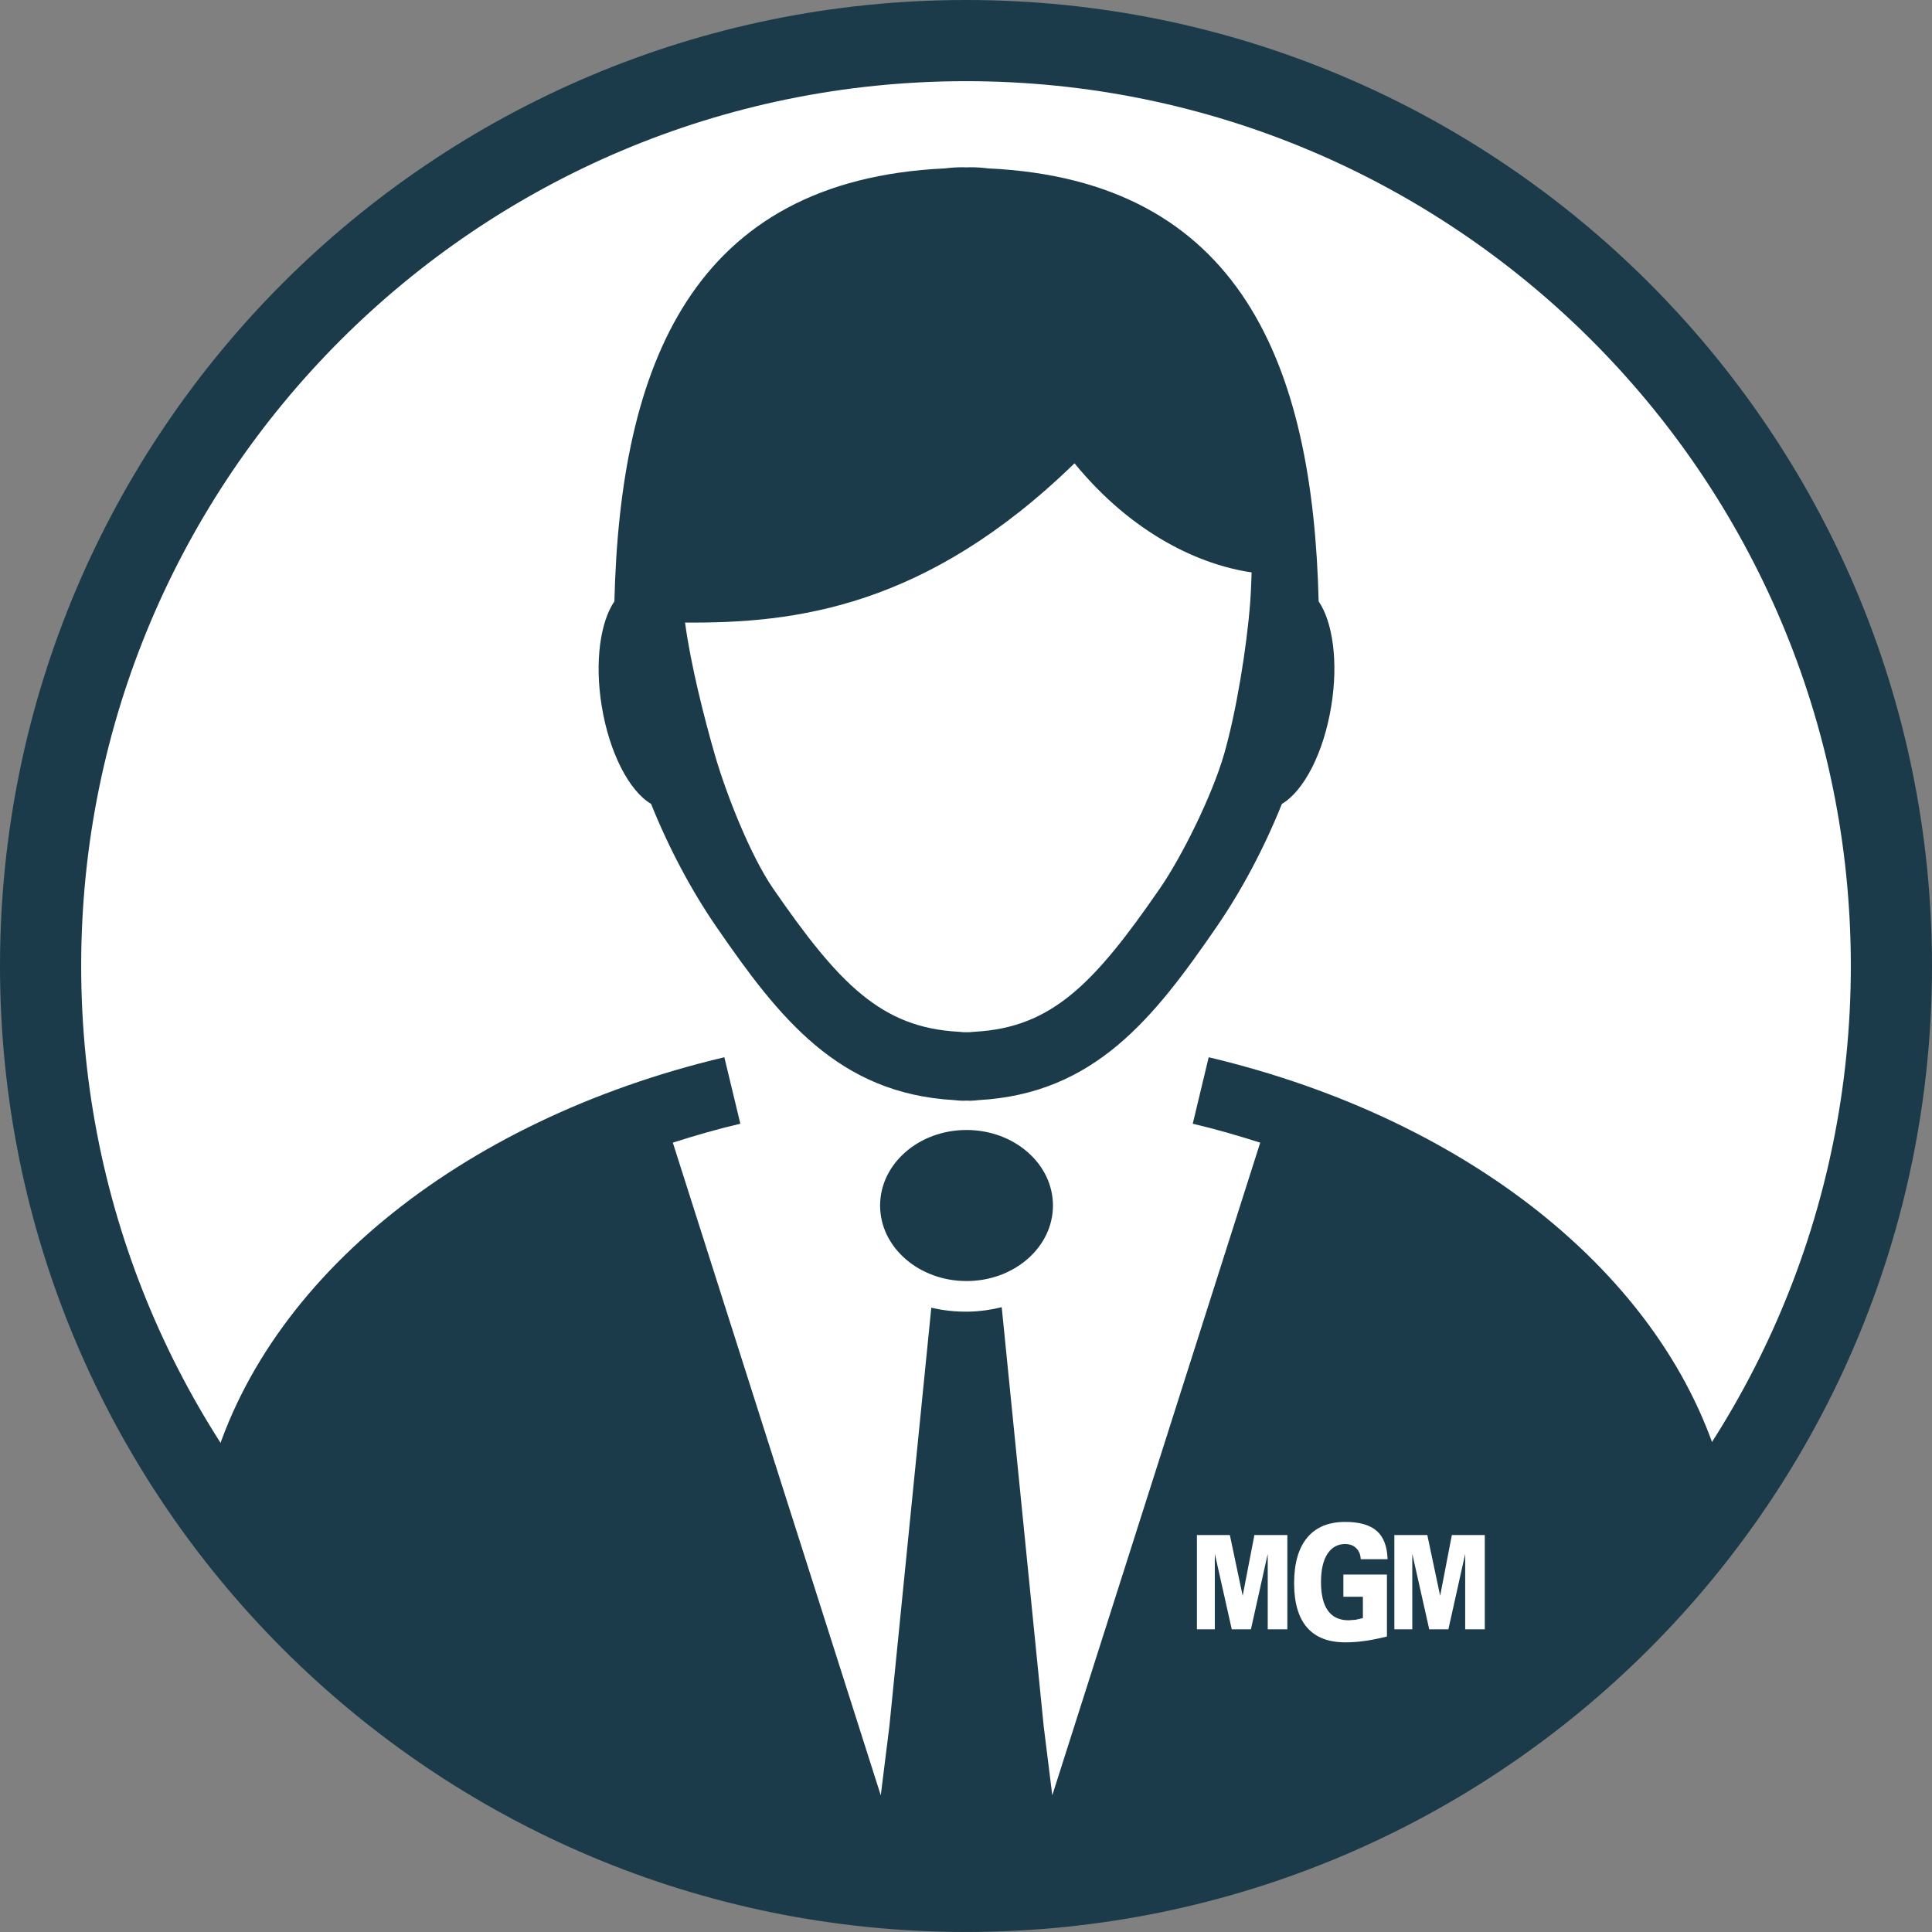 <?xml version="1.0" encoding="utf-8"?>
<!-- Generator: Adobe Illustrator 23.0.1, SVG Export Plug-In . SVG Version: 6.00 Build 0)  -->
<svg version="1.1" id="Layer_1" xmlns="http://www.w3.org/2000/svg" xmlns:xlink="http://www.w3.org/1999/xlink" x="0px" y="0px"
	 viewBox="0 0 1417.32 1417.32" style="enable-background:new 0 0 1417.32 1417.32;" xml:space="preserve">
<rect x="0" y="0" width="1417.32" height="1417.32" fill="#808080" stroke="none"/>
<style type="text/css">
	.st0{fill-rule:evenodd;clip-rule:evenodd;fill:#1c3b4a;}
	.st1{fill-rule:evenodd;clip-rule:evenodd;fill:#FFFFFF;}
	.st2{fill:#1c3b4a;}
</style>
<path class="st0" d="M708.67,0c391.37,0,708.65,317.26,708.65,708.65c0,391.37-317.28,708.65-708.65,708.65S0,1100.02,0,708.65
	C0,317.26,317.3,0,708.67,0"/>
<path class="st1" d="M708.67,59.55c358.47,0,649.1,290.61,649.1,649.1s-290.63,649.1-649.1,649.1
	c-358.49,0-649.12-290.61-649.12-649.1C59.55,350.16,350.18,59.55,708.67,59.55"/>
<path class="st2" d="M477.64,589.75c13.04,32.48,29.62,63.64,48,90.33c45.79,66.5,89.28,122.25,174.45,126.96
	c2.08,0.2,4.11,0.47,6.14,0.47l2.81-0.09l2.75,0.09c2.05,0,4.11-0.27,6.14-0.47c85.22-4.71,128.71-60.47,174.48-126.96
	c18.38-26.69,34.94-57.85,47.98-90.33c15.93-9.36,30.71-37.26,36.28-72.13c5.2-32.28,1.01-61.29-9.31-76.48
	c-4.2-172.22-56.49-309.04-242.63-317.61c-4.27-0.56-8.6-0.83-12.93-0.83l-2.75,0.09l-2.81-0.09c-4.31,0-8.6,0.27-12.89,0.83
	c-186.11,8.58-238.43,145.39-242.63,317.61c-10.32,15.19-14.54,44.21-9.36,76.48C446.97,552.49,461.73,580.39,477.64,589.75
	 M788.26,339.88c42.93,52.45,92.54,74.58,129.94,80.03c-0.29,7.39-0.47,14.68-1.09,22.45c-2.52,32.59-10.1,79.52-19.12,110.93
	c-8.69,30.04-30.65,74.61-46.98,98.31c-48.4,70.27-79.5,102.17-135.81,105.28l-3.84,0.33h-4.67l-3.8-0.33
	c-56.33-3.11-87.45-35-135.88-105.28c-16.28-23.7-34.06-68.26-42.73-98.31c-7.77-27.07-17.58-65.58-21.73-96.59
	C583.27,457.38,679.59,445.65,788.26,339.88 M645.64,884.38c0,30.58,28.41,55.4,63.42,55.4c34.98,0,63.39-24.82,63.39-55.4
	c0-30.6-28.41-55.42-63.39-55.42C674.05,828.96,645.64,853.78,645.64,884.38 M886.7,775.6L875,824.36
	c16.95,3.98,33.37,8.76,49.5,13.89l-70.92,222.66l-81.62,256.12l-6.3-50.64l-30.8-307.43c-7.64,1.88-15.59,3.06-23.88,3.26
	c-9.63,0.22-18.96-0.83-27.77-2.9l-30.76,307.07l-6.32,50.68l-81.62-256.16l-70.92-222.66c16.11-5.14,32.55-9.92,49.52-13.89
	l-11.73-48.76c-195.4,46.3-343.48,166.83-379.22,314.97c121.58,176.51,325.03,292.31,555.55,292.31
	c231.7,0,436.09-116.94,557.43-294.99C1228.26,941,1080.9,821.63,886.7,775.6"/>
<polyline class="st1" points="1022.91,1195.27 1022.91,1126.09 1047.08,1126.09 1056.49,1170.68 1065.09,1126.09 1089.25,1126.09 
	1089.25,1195.27 1074.87,1195.27 1074.87,1139.92 1062.54,1195.27 1048.49,1195.27 1036.05,1139.83 1036.05,1195.27 "/>
<path class="st1" d="M1017.46,1200.54c-5.74,1.45-11.12,2.52-16.15,3.24c-5,0.72-9.78,1.05-14.32,1.05
	c-12.49,0-21.82-3.62-28.17-10.92c-6.28-7.3-9.45-18.11-9.45-32.46c0-14.63,3.24-25.78,9.6-33.44c6.41-7.71,15.7-11.53,27.9-11.53
	c10.41,0,18.09,2.21,23.12,6.61c5,4.4,7.66,11.32,7.93,20.75h-19.68c-0.16-3.37-1.25-6.08-3.31-8.09c-2.03-2.03-4.74-3.04-8.06-3.04
	c-5.65,0-9.98,2.46-13.11,7.3c-3.13,4.89-4.67,11.73-4.67,20.57c0,9.27,1.7,16.28,5.09,21c3.4,4.71,8.42,7.06,15.19,7.06l5.07-0.38
	l5.38-1.21v-15.68H985.5v-16.26h31.96"/>
<polyline class="st1" points="878.06,1195.27 878.06,1126.09 902.22,1126.09 911.63,1170.68 920.23,1126.09 944.4,1126.09 
	944.4,1195.27 930.01,1195.27 930.01,1139.92 917.68,1195.27 903.63,1195.27 891.19,1139.83 891.19,1195.27 "/>
</svg>
